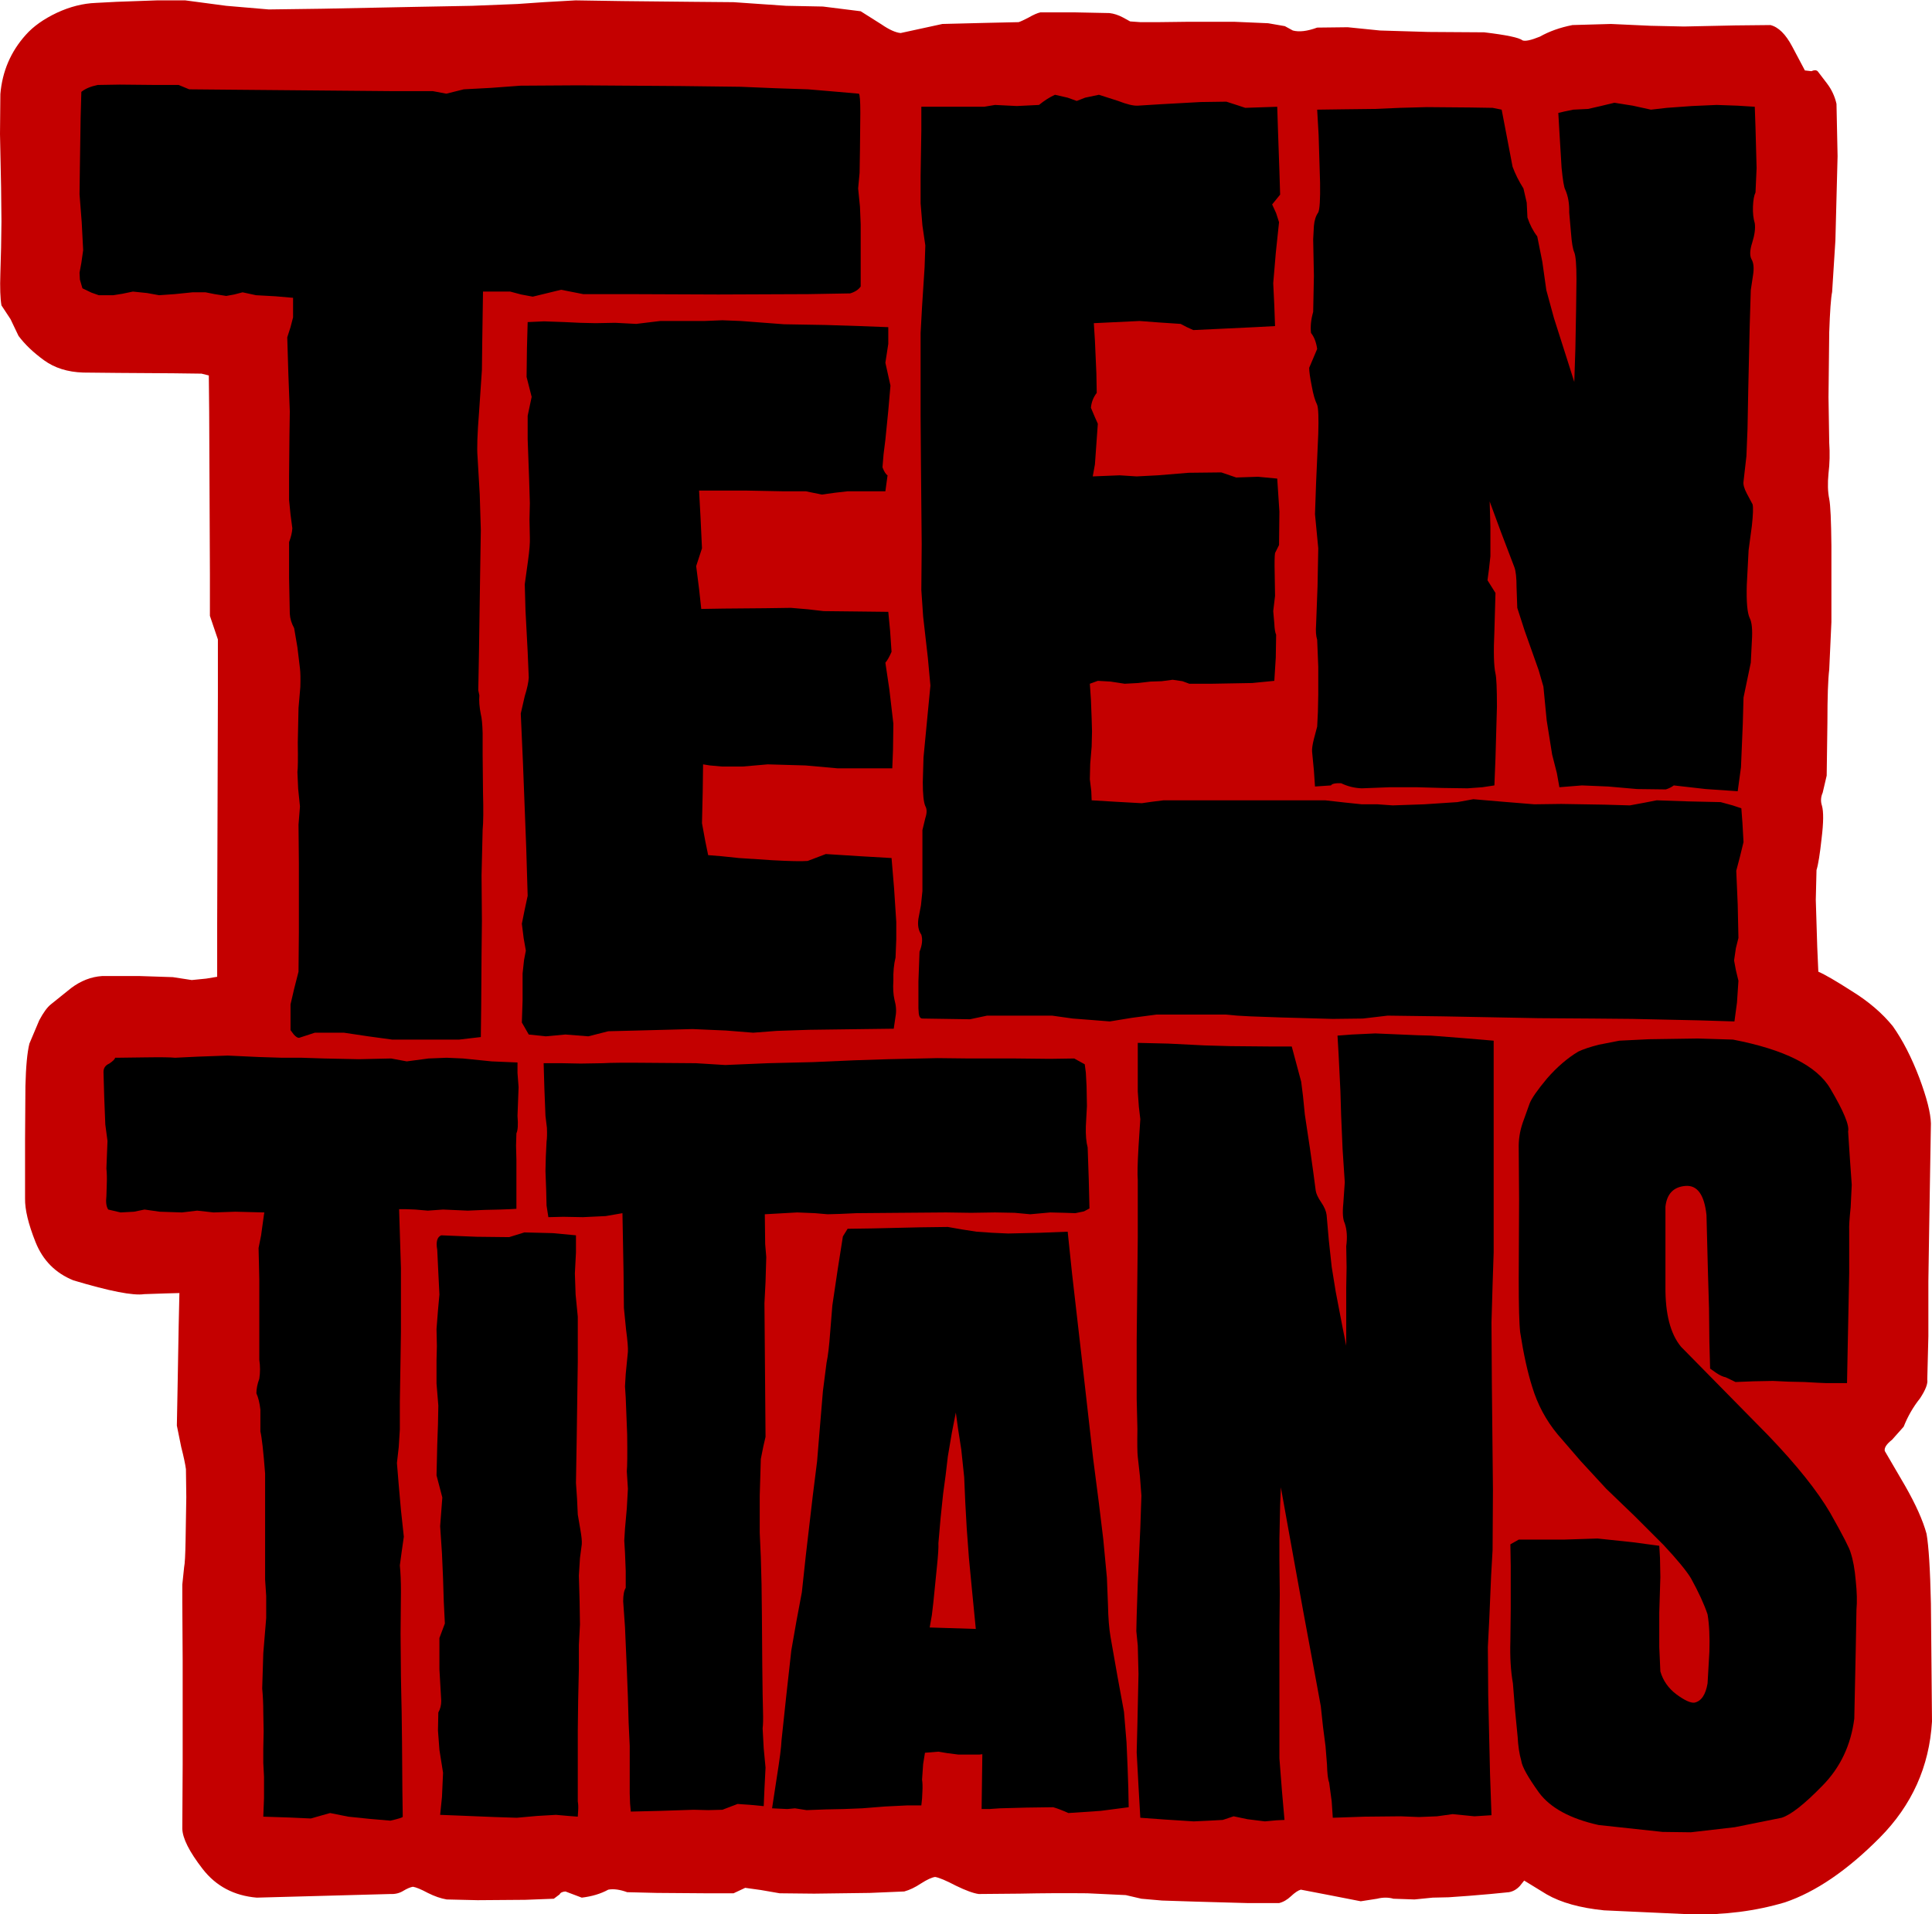 <?xml version="1.0" encoding="UTF-8" standalone="no"?>
<svg xmlns:xlink="http://www.w3.org/1999/xlink" height="263.6px" width="266.0px" xmlns="http://www.w3.org/2000/svg">
  <g transform="matrix(1.0, 0.0, 0.0, 1.0, 133.0, 131.8)">
    <path d="M110.75 -128.35 Q112.4 -127.95 113.75 -125.4 L115.5 -122.1 116.4 -122.0 Q116.95 -122.25 117.25 -122.0 L118.55 -120.3 Q119.5 -119.05 119.85 -117.5 L120.0 -110.3 119.7 -98.7 119.25 -91.6 Q119.0 -90.4 118.85 -86.05 L118.75 -77.1 118.85 -70.85 Q119.0 -68.65 118.75 -66.6 118.55 -64.55 118.85 -63.1 119.1 -61.85 119.15 -56.65 L119.15 -46.15 118.85 -39.6 Q118.6 -37.55 118.6 -32.3 L118.5 -25.0 117.95 -22.65 Q117.55 -21.75 117.85 -20.85 118.2 -19.6 117.8 -16.35 117.45 -13.1 117.1 -12.0 L117.0 -7.9 117.2 -1.4 117.35 2.0 Q118.65 2.55 122.0 4.7 125.4 6.8 127.6 9.5 129.65 12.4 131.25 16.6 132.8 20.75 132.85 22.9 L132.75 28.9 132.6 38.1 132.5 44.65 132.5 52.2 132.35 58.15 Q132.5 59.0 131.35 60.75 129.95 62.5 129.1 64.65 L127.5 66.45 Q126.35 67.35 126.5 68.0 L129.3 72.8 Q131.5 76.65 132.25 79.4 132.7 82.0 132.85 89.0 L133.0 105.25 Q132.45 114.55 125.8 121.25 119.1 128.0 112.75 130.15 106.7 131.95 99.85 131.8 L87.85 131.25 Q82.9 130.75 79.95 129.05 L76.85 127.15 76.25 127.9 Q75.6 128.6 74.75 128.75 L72.2 129.0 69.25 129.25 66.45 129.45 64.25 129.5 61.75 129.75 58.85 129.65 Q57.8 129.35 56.6 129.65 L54.35 130.0 50.0 129.15 46.1 128.4 Q45.55 128.55 44.75 129.3 43.95 130.05 43.1 130.25 L38.8 130.25 31.65 130.05 27.0 129.9 24.15 129.65 22.0 129.15 16.7 128.9 Q12.1 128.85 7.4 128.95 L1.75 129.0 Q0.65 128.85 -1.4 127.85 -3.4 126.8 -4.25 126.65 -4.95 126.75 -6.2 127.55 -7.4 128.35 -8.5 128.65 L-13.25 128.85 -20.9 128.95 -25.65 128.9 -28.25 128.45 -30.4 128.15 -32.0 128.9 -35.85 128.9 -42.55 128.85 -46.65 128.75 Q-48.15 128.2 -49.25 128.4 -50.8 129.25 -52.9 129.5 L-55.15 128.65 Q-55.8 128.7 -55.95 129.05 L-56.75 129.65 -60.7 129.8 -67.25 129.85 -71.5 129.75 Q-72.7 129.55 -74.1 128.85 -75.5 128.1 -76.15 128.0 -76.7 128.1 -77.45 128.55 -78.25 129.05 -79.25 129.0 L-86.6 129.2 -97.65 129.5 Q-102.35 129.1 -105.1 125.55 -107.85 122.0 -107.9 120.0 L-107.85 111.2 -107.85 96.85 -107.9 88.75 -107.9 86.4 -107.65 84.0 Q-107.5 83.3 -107.45 80.35 L-107.35 74.35 -107.4 70.5 Q-107.55 69.4 -108.05 67.45 L-108.65 64.5 -108.55 59.25 -108.4 50.75 -108.3 46.25 -110.2 46.3 -113.15 46.4 Q-115.4 46.75 -122.9 44.5 -126.6 43.0 -128.1 39.25 -129.6 35.5 -129.55 33.2 L-129.55 29.85 -129.55 25.1 -129.5 17.75 Q-129.4 13.7 -128.95 11.9 L-127.6 8.7 Q-126.75 7.1 -126.0 6.5 L-123.2 4.25 Q-121.2 2.75 -118.95 2.6 L-113.75 2.6 -109.2 2.75 -106.6 3.15 -104.6 2.95 -103.1 2.7 -103.1 -4.4 -103.05 -20.15 -103.0 -36.05 -103.0 -43.75 -104.1 -47.0 -104.1 -52.7 -104.15 -64.05 -104.2 -75.1 -104.25 -80.1 -105.25 -80.35 -109.15 -80.4 -116.65 -80.45 -121.55 -80.5 Q-124.75 -80.6 -126.95 -82.2 -129.15 -83.8 -130.45 -85.55 L-131.55 -87.85 -132.8 -89.75 Q-133.05 -91.2 -132.95 -94.15 L-132.85 -97.7 -132.8 -101.3 -132.85 -106.0 -133.0 -113.35 -132.95 -118.85 Q-132.55 -123.55 -129.45 -127.0 -127.9 -128.75 -125.15 -130.05 -122.45 -131.3 -119.8 -131.4 L-116.95 -131.55 -111.35 -131.75 -107.5 -131.75 -101.85 -131.0 -96.0 -130.5 -88.5 -130.6 -76.0 -130.85 -68.0 -131.0 -61.75 -131.25 -58.15 -131.5 -53.75 -131.75 -47.3 -131.65 -37.65 -131.55 -32.0 -131.5 -28.4 -131.25 -24.75 -131.0 -19.7 -130.9 -14.5 -130.25 -11.65 -128.45 Q-10.05 -127.35 -9.0 -127.25 L-3.25 -128.5 2.75 -128.65 7.25 -128.75 Q7.7 -128.9 8.65 -129.4 9.6 -129.95 10.25 -130.1 L14.85 -130.1 19.75 -130.0 Q20.65 -129.9 21.6 -129.4 L22.6 -128.85 24.0 -128.75 26.5 -128.75 30.55 -128.8 36.95 -128.8 41.6 -128.6 43.9 -128.2 45.0 -127.6 Q46.3 -127.25 48.35 -128.0 L52.55 -128.05 57.0 -127.6 63.65 -127.4 71.35 -127.35 Q75.95 -126.8 76.6 -126.25 77.15 -126.0 79.0 -126.75 80.95 -127.85 83.5 -128.35 L88.8 -128.5 94.25 -128.25 98.85 -128.15 105.9 -128.3 110.75 -128.35" fill="#c40000" fill-rule="evenodd" stroke="none"/>
    <path d="M108.6 -117.1 L108.7 -114.2 108.85 -108.65 108.7 -105.3 Q108.4 -104.7 108.35 -103.35 108.3 -102.05 108.6 -101.05 108.75 -100.0 108.25 -98.4 107.75 -96.85 108.15 -96.1 108.6 -95.35 108.35 -93.85 L108.05 -91.85 107.9 -86.9 107.7 -78.1 107.6 -72.75 107.45 -69.0 107.05 -65.5 Q106.95 -64.9 107.5 -63.85 L108.3 -62.35 Q108.45 -61.7 108.2 -59.4 L107.75 -56.05 107.5 -51.25 Q107.4 -47.75 107.9 -46.7 108.35 -45.85 108.2 -43.55 L108.05 -40.55 107.55 -38.15 107.05 -35.75 106.95 -32.15 106.7 -26.15 106.25 -22.85 101.85 -23.15 97.45 -23.65 Q97.0 -23.3 96.35 -23.1 L92.4 -23.15 88.4 -23.5 84.8 -23.65 81.7 -23.4 81.35 -25.35 80.7 -27.9 79.95 -32.6 79.5 -37.25 78.85 -39.5 78.0 -41.9 76.9 -45.0 75.9 -48.1 75.8 -50.95 Q75.8 -52.9 75.5 -53.7 L73.65 -58.55 72.1 -62.75 72.2 -59.3 72.2 -55.2 72.0 -53.4 71.8 -51.9 72.9 -50.15 72.75 -44.9 Q72.55 -40.6 72.9 -39.05 73.1 -38.2 73.1 -34.5 L72.9 -27.4 72.75 -23.65 71.1 -23.4 69.05 -23.25 65.6 -23.3 62.05 -23.4 58.35 -23.4 54.5 -23.25 Q53.0 -23.3 51.65 -23.95 50.45 -24.0 50.25 -23.65 L48.05 -23.5 47.9 -25.7 47.65 -28.3 Q47.6 -28.85 47.9 -30.05 L48.35 -31.75 48.45 -33.75 48.5 -36.15 48.5 -40.0 48.35 -43.7 Q48.1 -44.5 48.2 -45.75 L48.4 -51.05 48.5 -56.3 48.05 -61.0 48.2 -65.3 48.5 -72.05 Q48.6 -75.35 48.35 -76.05 47.9 -76.95 47.6 -78.65 47.25 -80.4 47.25 -81.15 L48.35 -83.75 Q48.15 -85.15 47.5 -85.95 47.35 -87.3 47.8 -88.85 L47.9 -93.8 47.8 -98.85 47.9 -100.7 Q48.0 -101.85 48.5 -102.55 48.8 -103.2 48.75 -106.6 L48.55 -113.2 48.35 -116.7 52.0 -116.75 56.3 -116.8 59.75 -116.95 63.45 -117.05 69.4 -117.0 72.5 -116.95 73.75 -116.7 74.45 -113.05 75.25 -108.85 Q75.8 -107.35 76.75 -105.85 L77.2 -103.9 77.3 -101.85 Q77.8 -100.35 78.65 -99.25 L79.35 -95.75 79.9 -91.85 80.95 -88.0 82.8 -82.2 83.75 -79.2 83.9 -83.8 84.0 -89.25 84.05 -93.35 Q84.05 -96.3 83.75 -97.05 83.45 -97.7 83.3 -99.7 L83.05 -102.55 Q83.1 -104.35 82.5 -105.7 82.25 -106.15 82.0 -108.7 L81.7 -113.65 81.55 -116.25 82.4 -116.45 83.6 -116.7 85.65 -116.8 87.4 -117.2 89.25 -117.65 91.8 -117.25 94.3 -116.7 96.5 -116.95 99.95 -117.2 103.35 -117.35 106.2 -117.25 108.6 -117.1" fill="#000000" fill-rule="evenodd" stroke="none"/>
    <path d="M91.4 -20.9 L93.3 -21.25 95.1 -21.6 99.45 -21.45 103.9 -21.35 105.55 -20.9 106.75 -20.5 106.9 -18.5 107.05 -15.85 106.55 -13.8 106.05 -11.9 106.25 -7.25 106.35 -2.65 106.0 -1.25 105.75 0.45 106.0 1.8 106.35 3.25 106.15 6.25 105.8 8.85 100.95 8.7 91.75 8.5 86.35 8.45 78.85 8.4 65.65 8.15 58.05 8.05 54.65 8.45 50.5 8.5 43.35 8.3 39.15 8.15 37.35 8.05 35.7 7.9 31.1 7.9 26.25 7.9 22.85 8.35 19.8 8.85 17.3 8.65 14.7 8.45 11.85 8.05 7.35 8.05 2.9 8.05 0.55 8.55 -2.7 8.5 -6.0 8.45 Q-6.4 8.45 -6.5 7.8 L-6.55 7.05 -6.55 3.35 -6.4 -0.75 Q-5.85 -2.1 -6.15 -3.1 -6.75 -3.95 -6.55 -5.3 L-6.2 -7.15 -6.0 -9.1 -6.0 -13.3 -6.0 -17.5 -5.6 -19.15 Q-5.25 -20.2 -5.6 -20.8 -5.95 -21.6 -5.95 -24.1 L-5.85 -27.5 -5.4 -32.2 -4.9 -37.4 -5.25 -41.2 -5.9 -46.9 -6.15 -50.55 -6.1 -56.85 -6.2 -67.65 -6.25 -74.55 -6.25 -80.55 -6.25 -85.95 -6.05 -89.6 -5.7 -95.0 -5.6 -98.0 -6.0 -100.75 -6.25 -103.8 -6.25 -107.6 -6.15 -113.8 -6.15 -117.1 -1.95 -117.1 2.5 -117.1 4.0 -117.35 7.0 -117.2 10.05 -117.35 Q11.15 -118.25 12.25 -118.75 L14.0 -118.35 15.25 -117.9 16.4 -118.35 18.3 -118.75 20.95 -117.9 Q22.75 -117.2 23.65 -117.25 L26.85 -117.45 32.3 -117.75 35.85 -117.8 37.4 -117.3 38.45 -116.95 42.85 -117.1 42.95 -114.0 43.15 -108.25 43.25 -105.0 42.15 -103.65 42.7 -102.45 43.1 -101.2 42.65 -96.95 42.3 -92.8 42.45 -89.7 42.55 -86.9 39.75 -86.75 34.5 -86.5 31.3 -86.35 Q30.35 -86.75 29.55 -87.2 L26.55 -87.4 23.9 -87.6 17.6 -87.3 17.75 -84.9 17.95 -80.4 18.0 -77.7 Q17.3 -76.8 17.2 -75.65 L17.75 -74.35 18.15 -73.45 17.75 -67.85 17.45 -66.2 21.15 -66.35 23.5 -66.2 26.4 -66.35 30.65 -66.7 35.15 -66.75 37.2 -66.05 40.2 -66.15 42.85 -65.9 43.15 -61.35 43.1 -56.75 42.55 -55.65 Q42.45 -55.05 42.5 -52.85 L42.55 -49.75 42.3 -47.65 42.45 -45.95 Q42.5 -44.8 42.7 -44.4 L42.65 -41.25 42.45 -38.05 39.4 -37.75 33.8 -37.65 30.75 -37.65 29.8 -38.0 28.45 -38.2 26.95 -38.0 25.4 -37.95 23.7 -37.75 21.85 -37.65 19.9 -37.95 18.15 -38.05 17.05 -37.65 17.2 -35.45 17.3 -32.85 17.35 -31.1 17.3 -29.0 17.1 -26.6 17.05 -24.5 17.25 -22.85 17.3 -21.6 20.6 -21.4 24.2 -21.2 25.6 -21.4 27.2 -21.6 33.1 -21.6 43.45 -21.6 49.45 -21.6 52.1 -21.3 54.5 -21.05 56.65 -21.05 58.75 -20.9 63.1 -21.05 67.65 -21.35 69.85 -21.75 73.95 -21.4 78.25 -21.05 81.95 -21.1 87.95 -21.0 91.4 -20.9" fill="#000000" fill-rule="evenodd" stroke="none"/>
    <path d="M-10.7 -86.75 L-10.7 -85.85 -10.7 -84.45 -11.1 -81.85 -10.7 -80.05 -10.4 -78.7 -10.7 -75.25 -11.1 -71.25 -11.35 -69.25 -11.5 -67.45 Q-11.15 -66.55 -10.8 -66.35 L-11.1 -64.15 -13.5 -64.15 -16.3 -64.15 -18.05 -63.95 -19.85 -63.7 -22.05 -64.15 -25.15 -64.15 -30.3 -64.25 -33.05 -64.25 -36.75 -64.25 -36.55 -60.55 -36.35 -56.3 -37.15 -53.85 -36.75 -50.7 -36.45 -47.95 -33.4 -48.0 -27.65 -48.05 -24.1 -48.1 -21.75 -47.9 -19.6 -47.65 -15.0 -47.6 -10.7 -47.55 -10.45 -44.95 -10.25 -42.05 Q-10.7 -41.0 -11.1 -40.55 L-10.55 -36.85 -10.0 -32.15 -10.05 -28.55 -10.15 -26.0 -13.6 -26.0 -17.65 -26.0 -22.1 -26.4 -27.3 -26.55 -30.75 -26.25 -33.6 -26.25 -35.25 -26.4 -36.2 -26.55 -36.25 -22.75 -36.35 -18.45 -35.9 -16.0 -35.5 -14.05 -33.65 -13.9 -31.25 -13.65 -26.7 -13.35 Q-23.05 -13.15 -21.8 -13.25 L-19.3 -14.2 -14.55 -13.9 -10.25 -13.65 -9.9 -9.45 -9.6 -4.85 -9.6 -2.45 -9.7 0.05 Q-10.05 1.45 -10.0 3.25 -10.1 4.75 -9.85 5.85 -9.5 7.1 -9.7 8.15 L-9.95 9.85 -13.95 9.9 -21.55 10.0 -26.05 10.15 -29.3 10.4 -33.05 10.1 -37.65 9.9 -45.25 10.1 -49.25 10.2 -52.0 10.9 -55.15 10.65 -57.85 10.9 -60.2 10.65 -61.15 9.0 -61.05 5.95 -61.05 2.25 -60.85 0.4 -60.6 -0.9 -60.9 -2.6 -61.15 -4.6 -60.8 -6.35 -60.35 -8.45 -60.55 -15.1 -61.0 -26.8 -61.3 -33.55 -60.75 -35.95 Q-60.25 -37.55 -60.2 -38.5 L-60.35 -42.05 -60.65 -47.75 -60.75 -51.35 -60.3 -54.6 Q-60.0 -56.75 -60.05 -57.8 L-60.1 -60.25 -60.05 -62.5 -60.15 -65.85 -60.35 -71.3 -60.35 -74.55 -59.8 -77.15 -60.5 -79.9 -60.45 -83.8 -60.35 -87.45 -58.1 -87.55 -55.25 -87.45 -53.15 -87.35 -51.0 -87.3 -48.3 -87.35 -45.4 -87.2 -42.1 -87.6 -39.2 -87.6 -36.05 -87.6 -33.55 -87.7 -31.0 -87.6 -25.05 -87.15 -19.3 -87.05 -14.65 -86.9 -10.7 -86.75" fill="#000000" fill-rule="evenodd" stroke="none"/>
    <path d="M-14.85 -105.85 L-14.6 -103.35 -14.5 -100.9 -14.5 -96.65 -14.5 -92.35 Q-14.95 -91.7 -15.95 -91.4 L-21.7 -91.3 -34.1 -91.25 -46.6 -91.3 -52.7 -91.3 -55.75 -91.9 -57.8 -91.4 -59.65 -90.95 -61.25 -91.25 -62.75 -91.65 -64.55 -91.65 -66.5 -91.65 -66.6 -85.0 -66.65 -80.85 -67.05 -74.95 Q-67.4 -70.55 -67.25 -68.9 L-66.95 -63.75 -66.8 -58.8 -66.9 -52.5 -67.05 -42.2 -67.15 -36.75 -67.0 -36.05 Q-67.1 -34.95 -66.8 -33.45 -66.6 -32.7 -66.55 -30.85 L-66.55 -27.85 -66.5 -22.75 Q-66.4 -19.0 -66.55 -17.55 L-66.7 -11.25 -66.65 -5.0 -66.7 -0.4 -66.75 6.9 -66.8 11.0 -69.8 11.35 -75.55 11.35 -79.0 11.35 -82.3 10.9 -85.65 10.4 -87.75 10.4 -89.65 10.4 -91.8 11.1 Q-92.1 11.15 -92.55 10.65 L-93.0 10.05 -93.0 8.45 -93.0 6.5 -92.5 4.35 -91.9 2.0 -91.85 -3.45 -91.85 -12.9 -91.9 -18.25 -91.7 -20.75 -91.95 -23.2 -92.05 -25.5 Q-91.95 -26.15 -92.0 -29.55 L-91.9 -34.3 -91.65 -37.2 Q-91.6 -38.95 -91.7 -39.75 L-92.05 -42.65 -92.5 -45.3 Q-93.05 -46.3 -93.1 -47.3 L-93.2 -52.25 -93.2 -57.15 Q-92.8 -58.2 -92.75 -59.05 L-93.0 -60.95 -93.2 -62.95 -93.2 -66.15 -93.15 -71.75 -93.1 -75.15 -93.3 -80.35 -93.45 -85.35 -93.0 -86.75 -92.65 -88.1 -92.65 -90.8 -92.75 -90.8 -95.05 -91.0 -97.75 -91.15 -99.6 -91.55 -100.75 -91.25 -101.85 -91.05 -103.45 -91.3 -104.7 -91.55 -106.5 -91.55 -108.95 -91.3 -111.1 -91.15 -112.75 -91.45 -114.7 -91.65 -116.15 -91.35 -117.4 -91.15 -118.55 -91.15 -119.4 -91.15 -120.4 -91.5 -121.65 -92.1 -122.0 -93.3 -122.05 -94.25 -121.8 -95.6 -121.55 -97.35 -121.75 -101.2 -122.05 -105.05 -122.0 -108.9 -121.9 -115.6 -121.8 -119.15 Q-121.0 -119.8 -119.55 -120.1 L-116.5 -120.15 -111.45 -120.1 -108.4 -120.1 -106.95 -119.5 -101.5 -119.45 -90.15 -119.35 -78.8 -119.25 -73.4 -119.25 -71.55 -118.9 -69.15 -119.5 -65.4 -119.7 -61.35 -120.0 -53.35 -120.05 -39.15 -119.95 -31.0 -119.85 -26.2 -119.65 -21.75 -119.5 -18.2 -119.2 -14.75 -118.9 Q-14.55 -118.75 -14.55 -116.25 L-14.6 -111.15 -14.65 -108.0 -14.85 -105.85" fill="#000000" fill-rule="evenodd" stroke="none"/>
    <path d="M-56.9 38.0 L-53.7 38.3 -53.7 40.65 -53.85 43.55 -53.75 46.45 -53.45 49.5 -53.45 55.75 -53.6 66.35 -53.7 72.4 -53.55 74.6 -53.45 76.75 -53.1 78.8 Q-52.85 80.2 -52.9 80.85 L-53.15 82.75 -53.3 85.15 -53.2 88.7 -53.15 91.9 -53.3 94.7 -53.3 97.95 -53.4 102.4 -53.45 106.5 -53.45 111.45 -53.45 116.25 Q-53.35 116.8 -53.4 117.55 L-53.45 118.35 -54.75 118.25 -56.45 118.1 -59.05 118.25 -61.85 118.5 -64.95 118.4 -69.85 118.2 -72.4 118.1 -72.15 115.65 -72.0 112.3 -72.5 109.15 -72.7 106.5 -72.65 104.0 Q-72.25 103.3 -72.25 102.4 L-72.5 98.05 -72.5 93.75 -71.75 91.75 -71.9 88.75 -72.0 85.55 -72.15 82.1 -72.4 78.35 -72.1 74.4 -72.9 71.35 -72.85 69.3 -72.8 67.15 -72.7 64.35 -72.65 61.75 -72.9 58.7 -72.9 55.55 -72.85 53.55 -72.9 51.2 -72.7 48.65 -72.5 46.45 -72.65 43.45 -72.8 40.3 Q-73.1 38.65 -72.25 38.3 L-67.4 38.5 -62.9 38.55 -60.8 37.9 -56.9 38.0" fill="#000000" fill-rule="evenodd" stroke="none"/>
    <path d="M-61.6 17.9 L-61.75 21.85 Q-61.6 23.65 -61.9 24.25 L-61.95 25.95 -61.9 27.9 -61.9 31.65 -61.9 34.65 -62.8 34.7 -64.1 34.75 -66.25 34.8 -68.6 34.9 -72.0 34.75 -74.1 34.9 -75.85 34.75 -77.2 34.7 -78.05 34.7 -77.8 42.8 -77.8 47.05 -77.8 51.6 -77.85 55.05 -77.95 61.25 -77.95 65.05 -78.1 67.45 -78.35 69.65 -78.1 72.7 -77.8 76.1 -77.4 79.8 -77.7 81.9 -77.95 83.75 Q-77.8 85.2 -77.8 87.4 L-77.85 93.2 -77.8 99.0 -77.75 101.6 -77.7 103.9 -77.65 108.0 -77.6 114.8 -77.55 118.35 Q-77.5 118.5 -79.25 118.9 L-82.15 118.65 -85.05 118.35 -87.55 117.85 -88.8 118.2 -90.2 118.6 -93.65 118.45 -96.75 118.35 -96.65 115.8 -96.65 112.85 -96.75 110.95 -96.75 109.0 -96.7 106.6 -96.75 104.0 Q-96.75 102.25 -96.9 100.7 L-96.75 95.85 -96.35 91.0 -96.35 89.3 -96.35 87.95 -96.5 85.7 -96.5 83.35 -96.5 78.05 -96.5 71.1 Q-96.85 66.55 -97.15 65.3 L-97.15 62.3 Q-97.3 60.95 -97.7 60.05 -97.7 59.15 -97.3 58.05 -97.1 56.75 -97.3 55.45 L-97.3 52.9 -97.3 50.05 -97.3 47.1 -97.3 44.4 -97.35 42.1 -97.4 40.05 -97.05 38.3 -96.9 37.2 -96.65 35.4 -96.6 35.15 -96.65 35.15 -100.6 35.05 -103.6 35.15 -105.85 34.9 -107.95 35.15 -111.0 35.05 -113.1 34.75 -114.55 35.05 -116.4 35.15 -118.1 34.75 Q-118.5 34.15 -118.35 32.9 L-118.3 31.25 Q-118.25 30.05 -118.35 29.1 L-118.2 25.3 -118.5 23.05 -118.65 19.3 -118.75 15.8 Q-118.75 15.0 -117.95 14.65 -117.2 14.15 -117.15 13.85 L-116.9 13.85 -113.1 13.8 Q-109.75 13.75 -108.9 13.85 L-105.8 13.7 -101.65 13.55 -97.35 13.75 -94.15 13.85 -91.45 13.85 -88.35 13.95 -83.6 14.05 -79.15 13.95 -77.0 14.35 -74.0 13.95 -71.5 13.85 -69.25 13.95 -65.3 14.35 -61.75 14.5 -61.75 15.95 -61.6 17.9" fill="#000000" fill-rule="evenodd" stroke="none"/>
    <path d="M14.9 13.95 L16.35 14.75 16.5 15.9 16.6 17.75 16.65 20.5 16.5 23.3 Q16.45 25.1 16.75 26.2 L16.9 30.55 17.0 34.6 16.25 35.0 15.05 35.25 13.6 35.2 11.6 35.15 8.85 35.4 6.7 35.2 4.0 35.15 0.7 35.2 -2.75 35.15 -9.1 35.2 -15.1 35.25 -17.3 35.35 -19.05 35.4 -20.8 35.25 -23.25 35.15 -27.7 35.4 -27.65 39.5 -27.5 41.3 -27.6 44.7 -27.75 47.65 -27.6 66.05 -27.9 67.35 -28.25 69.1 -28.4 74.15 -28.4 79.25 -28.25 82.6 -28.15 86.35 -28.1 90.6 -28.05 97.45 -28.0 101.5 -27.95 103.8 Q-27.9 105.4 -28.0 106.2 L-27.85 108.95 -27.6 111.6 -27.75 114.55 -27.85 116.9 -29.4 116.75 -31.45 116.6 -33.55 117.4 -35.5 117.45 -37.5 117.4 -42.05 117.55 -46.15 117.65 -46.25 116.55 -46.3 115.15 -46.3 112.2 -46.3 108.6 -46.45 105.4 -46.55 101.9 -46.7 98.0 -46.95 92.25 -47.2 88.7 Q-47.2 87.4 -46.85 86.85 L-46.85 84.5 -46.95 82.0 -47.05 80.35 -46.95 78.7 -46.7 75.9 -46.55 73.2 -46.7 70.8 Q-46.6 69.8 -46.65 65.75 L-46.85 60.65 -46.95 59.1 -46.85 57.4 -46.55 54.35 Q-46.5 53.55 -46.8 51.3 L-47.1 48.3 -47.15 43.35 -47.3 35.25 -49.6 35.65 -52.75 35.8 -55.45 35.75 -57.5 35.8 -57.75 34.2 -57.8 32.1 -57.9 29.45 -57.85 27.45 -57.75 25.4 Q-57.65 24.75 -57.7 23.5 L-57.9 21.85 -58.05 18.05 -58.15 14.6 -57.2 14.6 -55.65 14.6 -53.05 14.65 -50.0 14.6 Q-48.4 14.5 -43.65 14.55 L-37.2 14.6 -33.15 14.85 -27.25 14.6 -21.05 14.45 -15.35 14.2 -10.75 14.05 -3.95 13.9 0.55 13.95 6.9 13.95 11.55 14.0 14.9 13.95" fill="#000000" fill-rule="evenodd" stroke="none"/>
    <path d="M-0.25 71.6 L-0.65 67.8 -1.1 64.9 -1.4 62.7 -1.95 65.5 -2.5 68.75 -2.8 71.3 -3.15 73.9 -3.5 77.25 -3.8 80.7 Q-3.75 81.5 -4.0 83.9 L-4.3 86.9 -4.5 88.9 -4.7 90.6 -5.0 92.3 1.35 92.5 0.85 87.4 0.4 82.7 0.1 78.65 -0.1 75.05 -0.25 71.6 M14.0 37.8 L14.6 43.55 16.05 56.2 17.5 69.0 18.3 75.2 18.9 80.15 19.4 85.45 19.55 89.25 Q19.6 91.85 19.9 93.6 L20.85 99.0 21.75 103.9 22.1 108.1 22.25 111.55 22.35 114.45 22.4 117.05 18.55 117.55 14.1 117.85 Q12.75 117.25 12.0 117.05 L8.35 117.1 4.65 117.2 3.2 117.3 2.15 117.3 2.25 109.75 1.85 109.8 0.6 109.8 -1.05 109.8 -2.6 109.6 -3.8 109.4 -5.65 109.55 -5.9 111.1 -6.05 113.25 Q-5.95 113.9 -6.0 114.85 L-6.05 115.85 -6.15 116.8 -8.1 116.8 -11.15 116.95 -14.3 117.2 -16.85 117.3 -19.3 117.35 -21.95 117.45 -23.55 117.2 -24.6 117.3 -26.7 117.2 -26.05 112.95 Q-25.45 109.2 -25.4 107.85 L-24.75 101.75 -24.05 95.45 -23.35 91.45 -22.6 87.45 -22.05 82.35 -21.1 74.2 -20.5 69.4 -20.2 65.75 -19.7 59.75 -19.2 55.85 Q-18.9 54.45 -18.7 51.65 L-18.4 47.95 -17.65 42.9 -16.95 38.45 -16.3 37.4 -12.85 37.35 -6.35 37.2 -2.5 37.15 -0.5 37.5 1.45 37.8 3.6 37.95 5.8 38.05 10.2 37.95 14.0 37.8" fill="#000000" fill-rule="evenodd" stroke="none"/>
    <path d="M64.0 10.8 L68.5 11.15 72.65 11.5 72.65 15.05 72.65 19.5 72.65 25.5 72.65 35.4 72.65 40.65 72.5 45.15 72.35 50.3 72.4 58.6 72.55 73.35 72.5 81.65 72.3 85.15 72.05 91.05 71.85 95.0 71.9 101.65 72.15 112.5 72.35 118.15 70.0 118.3 67.0 118.0 64.85 118.3 62.35 118.4 59.85 118.3 54.85 118.35 50.5 118.5 50.35 116.25 50.0 113.65 Q49.75 113.05 49.7 111.15 L49.5 108.65 49.15 105.95 48.85 103.15 48.3 100.15 47.65 96.65 46.4 89.9 44.4 78.85 43.35 73.0 43.25 75.45 43.15 80.1 43.15 83.0 43.2 87.75 43.15 92.65 43.15 97.45 43.15 105.6 43.15 110.3 43.5 114.8 43.85 118.8 42.75 118.85 41.15 119.0 38.75 118.7 36.85 118.3 35.35 118.8 33.5 118.9 31.35 119.0 27.45 118.75 24.0 118.5 23.75 114.15 23.5 109.5 23.6 105.55 23.75 98.7 23.65 94.8 23.45 92.8 23.5 90.65 23.65 86.2 24.0 78.6 24.15 74.15 23.95 71.5 23.65 68.8 Q23.55 67.95 23.6 64.95 L23.5 60.8 23.5 52.75 23.65 38.6 23.65 30.65 Q23.55 29.6 23.75 26.15 L24.0 22.3 23.8 20.6 23.65 18.5 23.65 14.95 23.65 11.8 27.85 11.9 32.85 12.15 36.4 12.25 41.95 12.3 44.85 12.3 46.15 17.15 46.4 19.15 46.65 21.65 46.95 23.65 47.35 26.3 47.8 29.5 48.15 32.15 Q48.25 32.8 48.9 33.75 49.55 34.7 49.65 35.5 L49.95 38.95 50.35 42.65 50.9 46.05 51.85 51.0 52.35 53.5 52.35 49.85 52.35 45.5 52.4 42.7 52.35 39.8 Q52.6 38.0 52.15 36.65 51.75 35.85 51.95 33.9 L52.15 31.0 51.85 26.45 51.65 21.8 51.55 18.45 51.3 13.4 51.15 10.8 53.15 10.65 56.35 10.5 59.85 10.65 62.2 10.75 64.0 10.8" fill="#000000" fill-rule="evenodd" stroke="none"/>
    <path d="M119.0 18.1 Q121.75 22.75 121.45 24.0 L121.7 27.8 121.95 31.35 121.8 34.45 Q121.55 36.8 121.6 37.65 L121.6 43.5 121.4 53.4 121.3 58.65 118.45 58.65 117.25 58.6 115.45 58.5 113.2 58.45 111.1 58.35 108.45 58.4 105.95 58.5 104.6 57.85 Q104.05 57.75 103.3 57.25 L102.45 56.65 102.35 53.0 102.3 48.35 102.15 43.3 101.95 35.5 Q101.5 31.3 99.05 31.5 96.6 31.7 96.3 34.35 L96.3 39.05 96.3 45.35 Q96.25 51.0 98.45 53.65 L110.45 65.85 Q116.35 72.0 119.0 76.55 121.6 81.15 121.8 82.0 122.3 83.5 122.5 85.85 122.75 88.2 122.6 89.85 L122.5 95.4 122.3 104.85 Q121.6 110.35 117.9 114.1 114.2 117.9 112.3 118.5 L105.85 119.8 99.8 120.5 95.9 120.45 87.1 119.5 Q81.25 118.2 78.9 115.05 76.6 111.85 76.45 110.65 76.05 109.25 75.95 107.35 L75.6 103.75 75.3 100.0 Q74.85 97.45 74.95 94.15 L75.0 89.75 75.0 83.8 74.95 80.85 76.1 80.2 78.75 80.2 82.3 80.2 86.95 80.05 91.7 80.55 95.45 81.05 95.55 82.75 95.6 85.35 95.45 90.25 95.45 95.0 95.6 98.35 Q96.15 100.25 97.8 101.5 99.5 102.75 100.3 102.65 101.7 102.35 102.1 100.0 L102.35 95.65 Q102.45 92.6 102.1 90.5 101.4 88.4 99.8 85.5 98.85 83.95 96.05 80.95 L92.1 77.0 88.15 73.2 84.6 69.35 81.45 65.7 Q79.05 62.8 77.95 59.15 77.0 56.15 76.3 51.65 76.1 49.95 76.1 44.35 L76.15 33.3 76.1 26.35 Q76.05 24.55 76.65 22.8 L77.6 20.15 Q78.0 19.1 80.0 16.7 82.05 14.35 84.3 13.0 85.35 12.5 87.15 12.05 L89.95 11.5 94.0 11.3 100.75 11.2 105.6 11.35 Q116.25 13.4 119.0 18.1" fill="#000000" fill-rule="evenodd" stroke="none"/>
  </g>
</svg>
